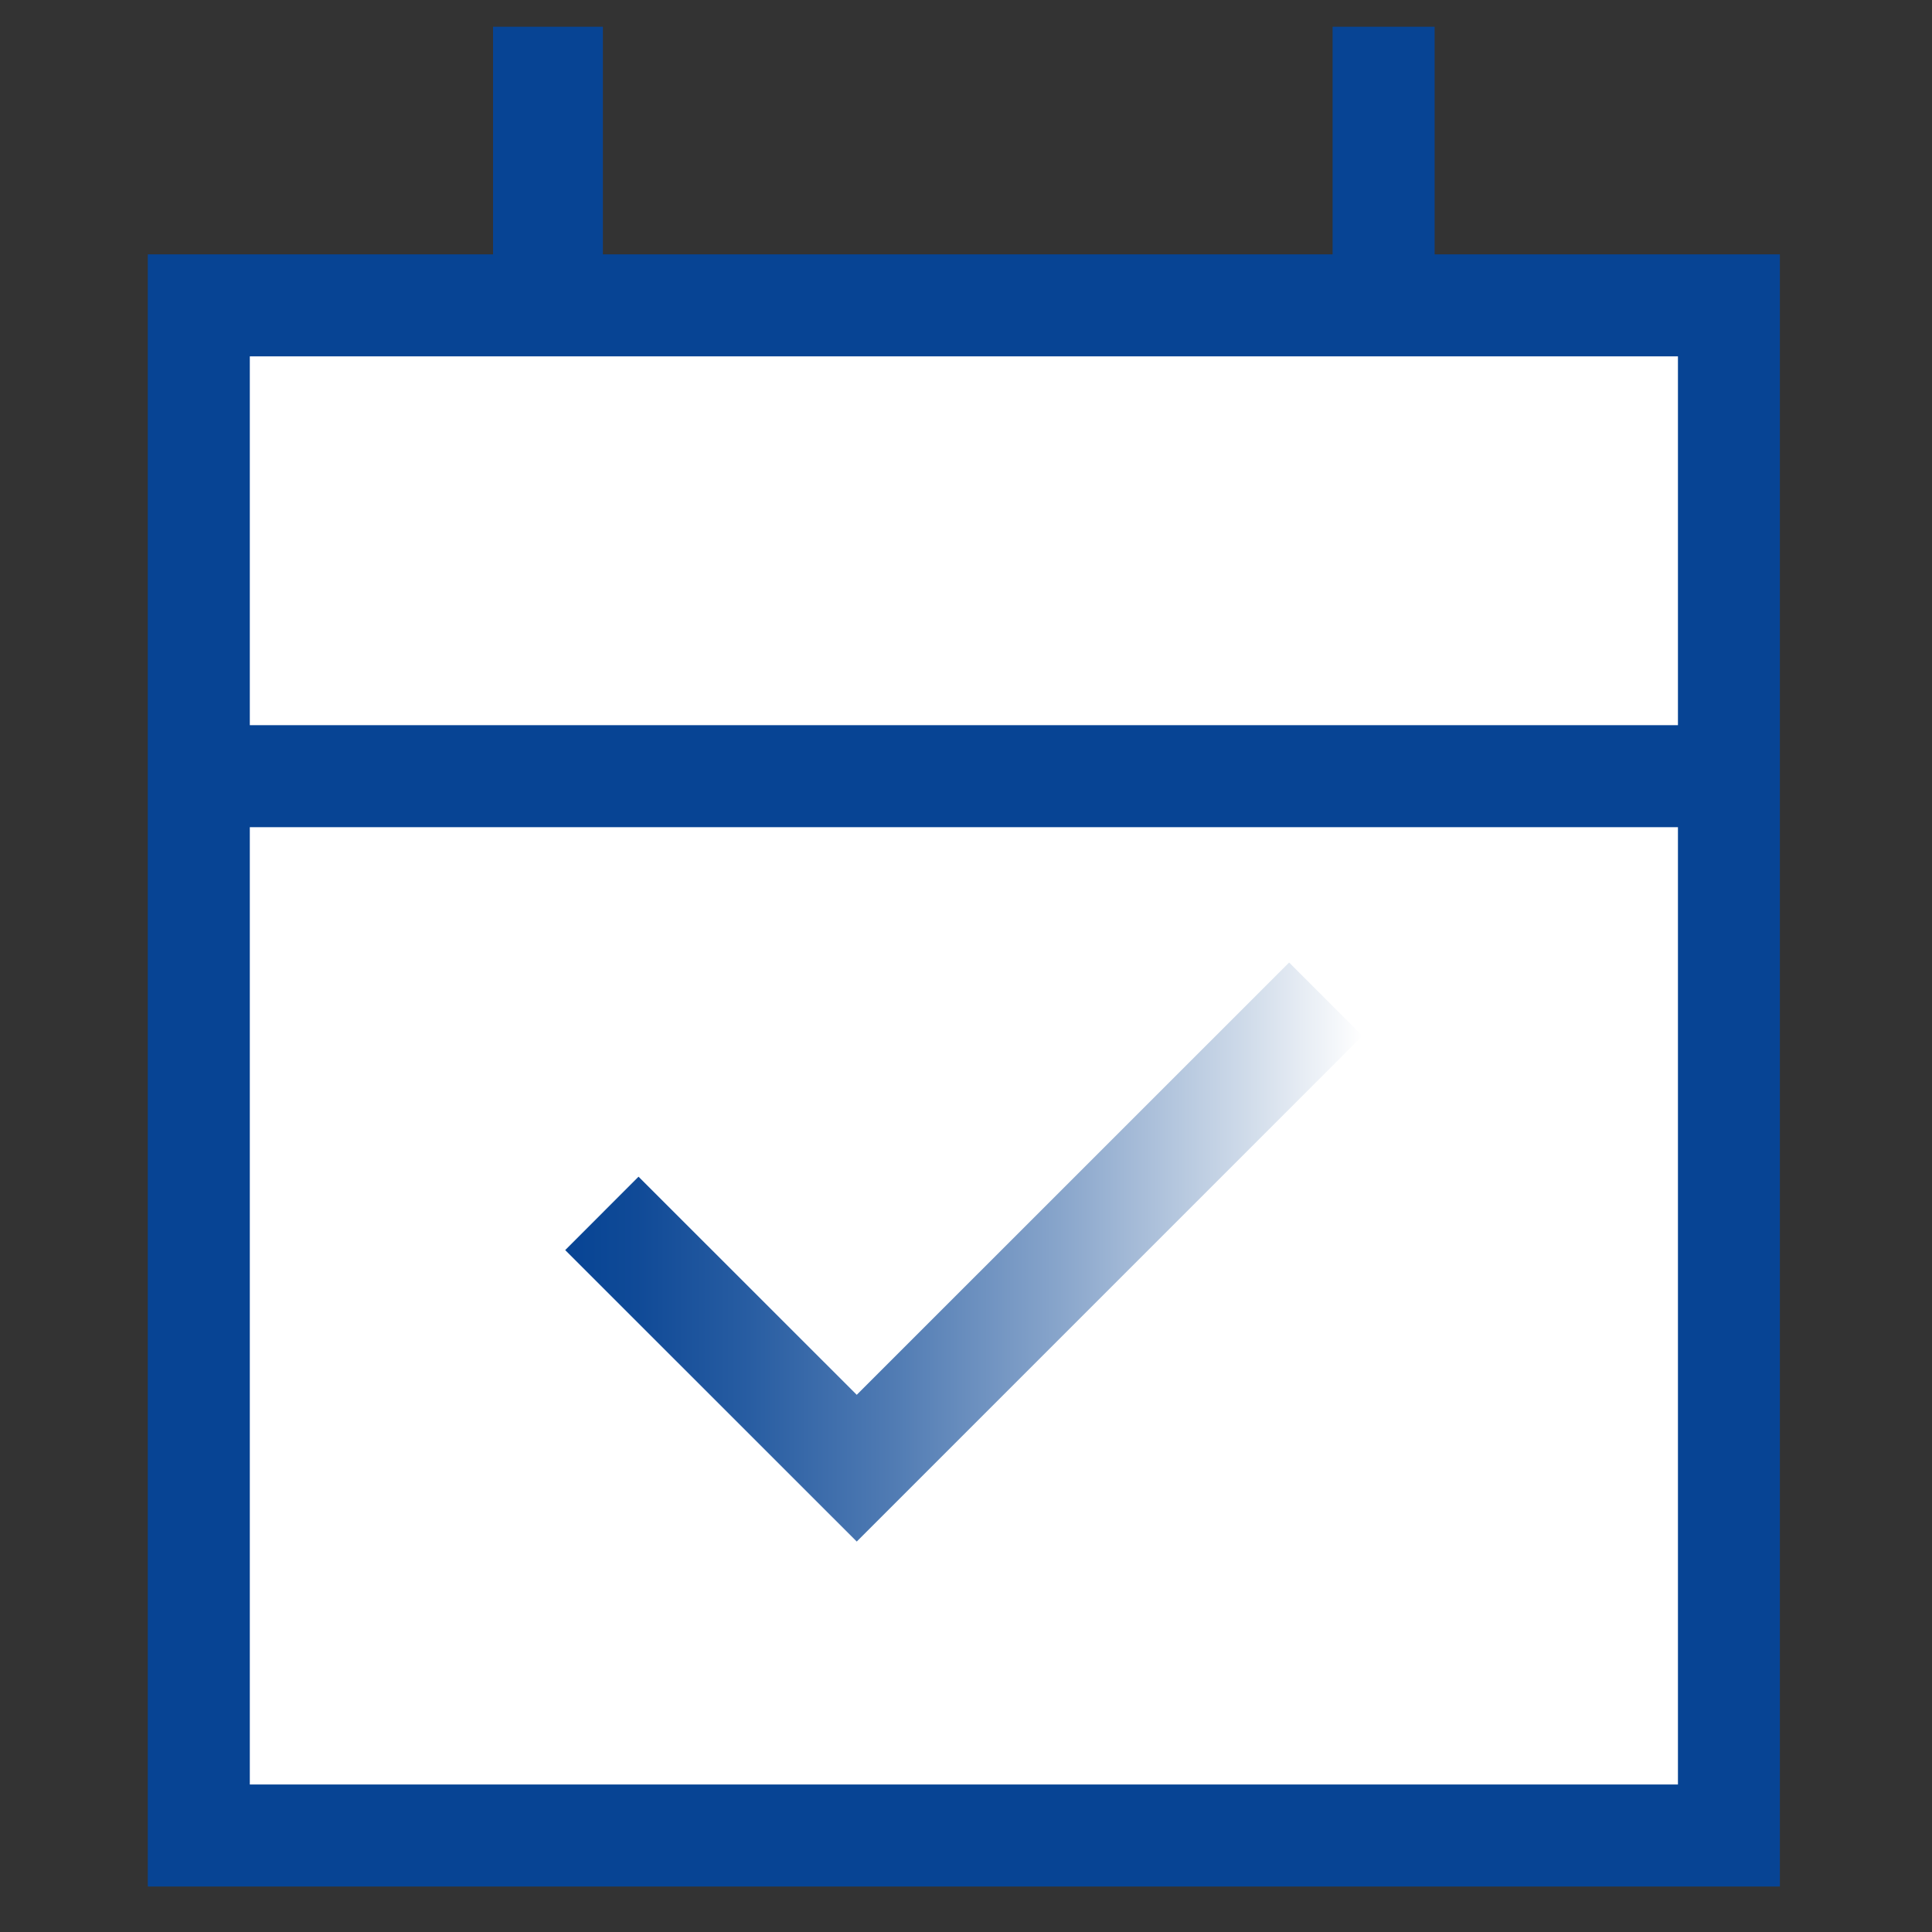 <?xml version="1.0" encoding="UTF-8"?>
<svg width="42" height="42" id="Layer_1" xmlns="http://www.w3.org/2000/svg" xmlns:xlink="http://www.w3.org/1999/xlink" viewBox="0 0 200 200">
  <rect x="0" y="0" width="200" height="200" fill="#333333" stroke="none"/>
  <defs>
    <style>
      .cls-1 {
        fill: #fff;
      }

      .cls-2 {
        fill: #074494;
      }

      .cls-3 {
        fill: url(#linear-gradient);
      }
    </style>
    <linearGradient id="linear-gradient" x1="58.51" y1="129.61" x2="141.04" y2="129.61" gradientUnits="userSpaceOnUse">
      <stop offset="0" stop-color="#074494"/>
      <stop offset=".09" stop-color="#104a97"/>
      <stop offset=".23" stop-color="#285da2"/>
      <stop offset=".41" stop-color="#507bb3"/>
      <stop offset=".62" stop-color="#88a5cb"/>
      <stop offset=".85" stop-color="#cedae9"/>
      <stop offset="1" stop-color="#fff"/>
    </linearGradient>
  </defs>
  <polygon class="cls-2" points="15.3 195.29 15.3 26.33 51.04 26.33 51.04 2.77 62.41 2.77 62.41 26.33 137.95 26.33 137.95 2.77 148.51 2.77 148.51 26.33 184.25 26.33 184.25 195.29 15.3 195.29"/>
  <rect class="cls-1" x="25.86" y="85.63" width="147.84" height="99.1"/>
  <rect class="cls-1" x="25.86" y="36.89" width="147.84" height="38.18"/>
  <polygon class="cls-3" points="88.69 159.58 58.51 129.41 66.1 121.81 88.69 144.39 133.45 99.64 141.04 107.23 88.69 159.58"/>
</svg>